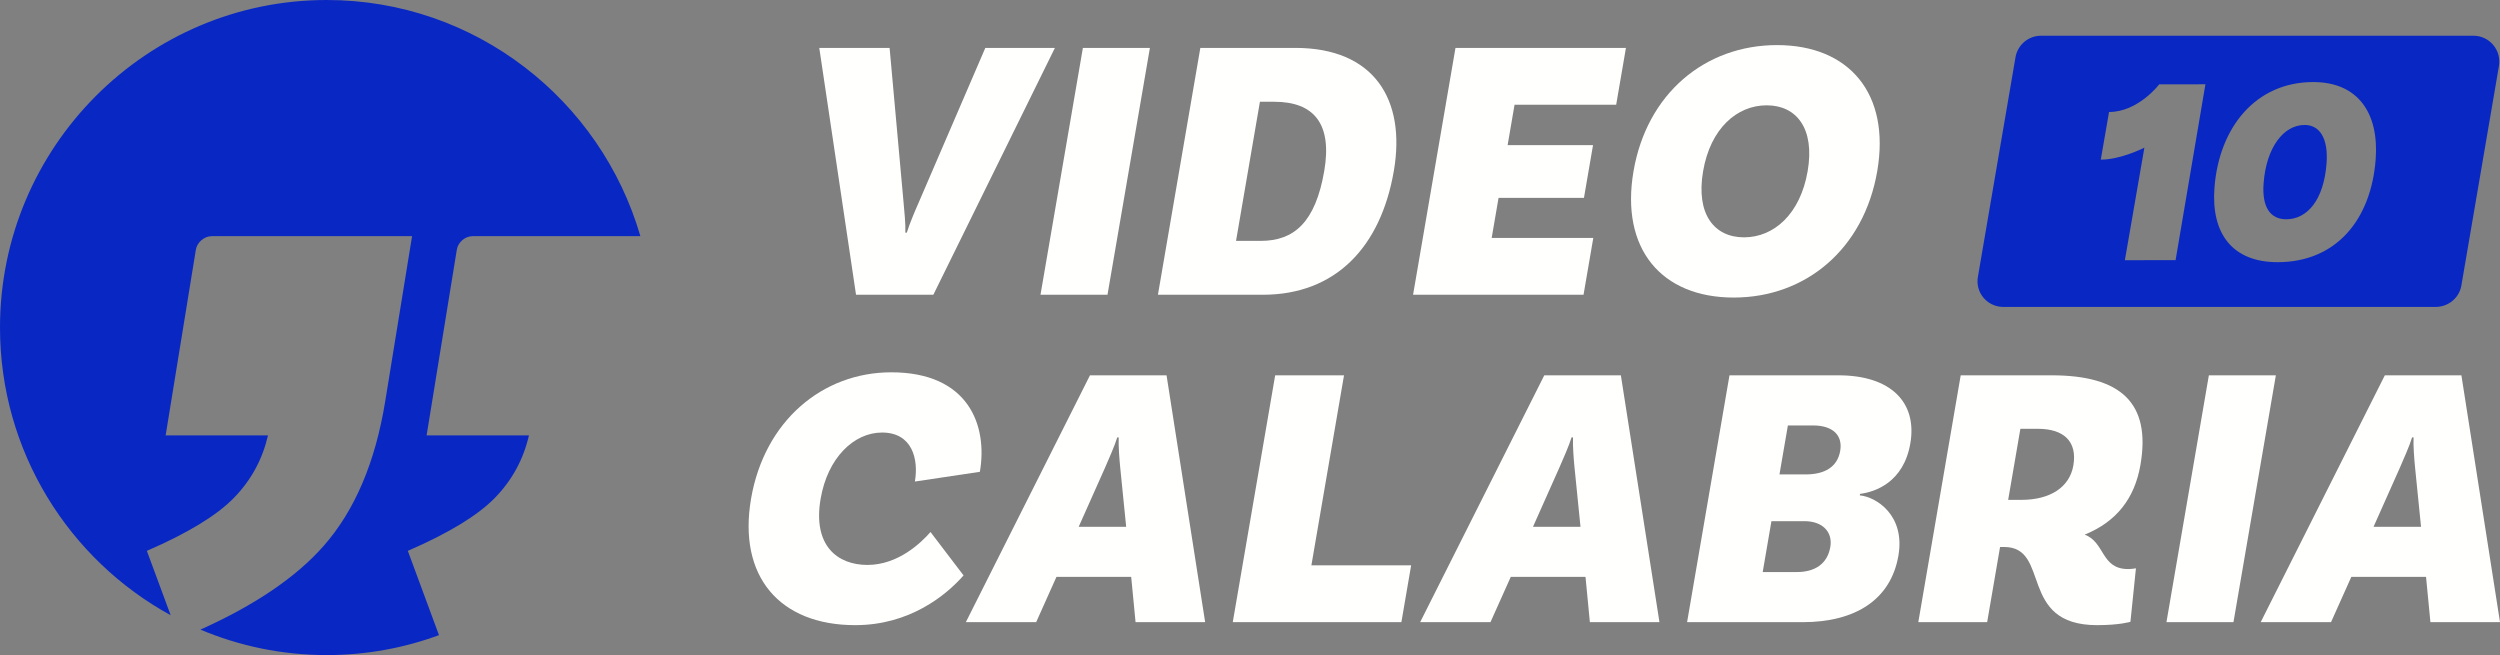 <?xml version="1.0" encoding="UTF-8"?>
<svg width="187px" height="49px" viewBox="0 0 187 49" version="1.1" xmlns="http://www.w3.org/2000/svg" xmlns:xlink="http://www.w3.org/1999/xlink">
    <rect x="0" y="0" width="187" height="49" fill="#808080" stroke="none"/>
    <title>34488355-0D31-407E-B2E4-C32EF53A5154</title>
    <g id="DESKTOP" stroke="none" stroke-width="1" fill="none" fill-rule="evenodd">
        <g id="Video-Calabria---Home" transform="translate(-130, -35)">
            <g id="vc-logo" transform="translate(130, 35)">
                <path d="M67.586,15.137 C67.641,15.781 67.748,16.76 67.72,17.403 L67.83,17.403 C68.024,16.76 68.44,15.781 68.711,15.166 L73.702,3.583 L78.907,3.583 L69.814,22.047 L64.031,22.047 L61.282,3.583 L66.542,3.583 L67.586,15.137" id="Fill-2" fill="#FFFFFE"></path>
                <polyline id="Fill-3" fill="#FFFFFE" points="81 3.583 86.013 3.583 82.84 22.047 77.829 22.047 81 3.583"></polyline>
                <path d="M99.054,12.788 C99.664,9.235 98.263,7.612 95.316,7.612 L94.242,7.612 L92.455,18.018 L94.3,18.018 C96.806,18.018 98.395,16.62 99.054,12.788 Z M104.259,12.788 C103.278,18.494 99.887,22.047 94.461,22.047 L86.613,22.047 L89.785,3.583 L96.89,3.583 C102.755,3.583 105.181,7.416 104.259,12.788 L104.259,12.788 Z" id="Fill-4" fill="#FFFFFE"></path>
                <polyline id="Fill-5" fill="#FFFFFE" points="113.288 7.836 112.77 10.857 119.158 10.857 118.48 14.801 112.092 14.801 111.578 17.795 119.179 17.795 118.448 22.047 105.698 22.047 108.87 3.583 121.62 3.583 120.89 7.836 113.288 7.836"></polyline>
                <path d="M135.213,12.801 C135.761,9.612 134.38,7.878 132.149,7.878 C129.919,7.878 127.941,9.612 127.393,12.801 C126.84,16.018 128.222,17.753 130.453,17.753 C132.683,17.753 134.661,16.018 135.213,12.801 Z M140.418,12.801 C139.419,18.62 135.077,22.257 129.679,22.257 C124.281,22.257 121.189,18.62 122.188,12.801 C123.183,7.01 127.526,3.373 132.923,3.373 C138.32,3.373 141.414,7.01 140.418,12.801 L140.418,12.801 Z" id="Fill-6" fill="#FFFFFE"></path>
                <path d="M73.295,35.291 L68.434,36.019 C68.722,34.34 68.237,32.354 65.979,32.354 C63.859,32.354 61.907,34.256 61.383,37.305 C60.777,40.83 62.654,42.257 64.883,42.257 C67.196,42.257 68.917,40.579 69.602,39.795 L72.074,43.041 C70.772,44.523 68.048,46.761 63.972,46.761 C58.299,46.761 55.184,43.096 56.179,37.305 C57.179,31.486 61.52,27.849 66.67,27.849 C72.453,27.849 73.891,31.823 73.295,35.291" id="Fill-7" fill="#FFFFFE"></path>
                <path d="M84.238,39.403 L83.791,34.956 C83.731,34.34 83.651,33.361 83.679,32.717 L83.57,32.717 C83.376,33.361 82.932,34.34 82.657,34.983 L80.686,39.403 L84.238,39.403 Z M84.613,43.152 L79.022,43.152 L77.505,46.538 L72.245,46.538 L81.53,28.074 L87.258,28.074 L90.145,46.538 L84.94,46.538 L84.613,43.152 L84.613,43.152 Z" id="Fill-8" fill="#FFFFFE"></path>
                <polyline id="Fill-9" fill="#FFFFFE" points="105.554 42.285 104.823 46.538 92.211 46.538 95.383 28.074 100.532 28.074 98.092 42.285 105.554 42.285"></polyline>
                <path d="M118.221,39.403 L117.773,34.956 C117.713,34.34 117.634,33.361 117.661,32.717 L117.552,32.717 C117.358,33.361 116.914,34.34 116.638,34.983 L114.668,39.403 L118.221,39.403 Z M118.596,43.152 L113.005,43.152 L111.487,46.538 L106.227,46.538 L115.512,28.074 L121.241,28.074 L124.127,46.538 L118.922,46.538 L118.596,43.152 L118.596,43.152 Z" id="Fill-10" fill="#FFFFFE"></path>
                <path d="M135.606,31.823 L133.734,31.823 L133.104,35.487 L135.058,35.487 C136.491,35.487 137.441,34.928 137.647,33.725 C137.845,32.578 137.121,31.823 135.606,31.823 Z M136.908,40.914 C137.1,39.795 136.331,38.984 134.982,38.984 L132.503,38.984 L131.85,42.789 L134.411,42.789 C135.76,42.789 136.692,42.173 136.908,40.914 Z M142.002,41.558 C141.434,44.859 138.778,46.538 134.84,46.538 L126.194,46.538 L129.365,28.074 L137.516,28.074 C141.455,28.074 143.417,30.116 142.893,33.165 C142.389,36.103 140.231,36.802 139.132,36.942 L139.113,37.054 C140.333,37.165 142.521,38.536 142.002,41.558 L142.002,41.558 Z" id="Fill-11" fill="#FFFFFE"></path>
                <path d="M151.202,37.39 C153.323,37.39 154.803,36.467 155.087,34.816 C155.394,33.025 154.373,32.075 152.445,32.075 L151.124,32.075 L150.211,37.39 L151.202,37.39 Z M159.356,46.51 C159.356,46.51 158.57,46.761 156.862,46.761 C150.915,46.761 153.433,40.914 149.909,40.914 L149.605,40.914 L148.639,46.538 L143.489,46.538 L146.661,28.074 L153.463,28.074 C158.64,28.074 160.901,30.143 160.108,34.76 C159.665,37.334 158.271,39.04 155.932,39.991 C157.461,40.551 157.143,42.565 159.181,42.565 C159.483,42.565 159.768,42.508 159.768,42.508 L159.356,46.51 L159.356,46.51 Z" id="Fill-12" fill="#FFFFFE"></path>
                <polyline id="Fill-13" fill="#FFFFFE" points="165.223 28.074 170.234 28.074 167.063 46.538 162.05 46.538 165.223 28.074"></polyline>
                <path d="M181.093,39.403 L180.646,34.956 C180.586,34.34 180.506,33.361 180.535,32.717 L180.425,32.717 C180.231,33.361 179.787,34.34 179.512,34.983 L177.541,39.403 L181.093,39.403 Z M181.468,43.152 L175.878,43.152 L174.36,46.538 L169.1,46.538 L178.386,28.074 L184.113,28.074 L187,46.538 L181.795,46.538 L181.468,43.152 L181.468,43.152 Z" id="Fill-14" fill="#FFFFFE"></path>
                <path d="M30.506,41.204 C33.567,39.875 35.739,38.553 37.021,37.237 C38.302,35.922 39.15,34.366 39.565,32.57 L31.924,32.57 C31.916,32.57 31.911,32.565 31.912,32.557 L34.171,18.672 C34.26,18.118 34.792,17.665 35.352,17.665 L47.901,17.665 C44.942,7.472 35.547,0 24.438,0 C10.963,0 0,10.99 0,24.5 C0,33.774 5.167,41.86 12.766,46.019 L10.985,41.204 C14.048,39.875 16.22,38.553 17.501,37.237 C18.782,35.922 19.63,34.366 20.045,32.57 L12.39,32.57 L14.649,18.685 C14.74,18.124 15.278,17.665 15.845,17.665 L30.823,17.665 L28.813,30.025 C28.073,34.575 26.543,38.173 24.224,40.816 C22.162,43.167 19.08,45.258 14.99,47.094 C17.898,48.32 21.09,49 24.438,49 C27.387,49 30.216,48.474 32.836,47.509 L30.506,41.204" id="Fill-15" fill="#0928C3"></path>
                <path d="M172.387,9.347 C170.809,9.348 169.519,11.023 169.317,13.714 C169.18,15.527 169.844,16.403 171.009,16.402 C172.568,16.4 173.819,14.985 174.027,12.215 C174.165,10.381 173.532,9.346 172.387,9.347" id="Fill-16" fill="#0928C3"></path>
                <path d="M177.7,11.913 C177.354,16.516 174.675,19.607 170.373,19.611 C166.979,19.614 165.385,17.464 165.641,14.055 C165.983,9.512 168.742,6.142 173.023,6.138 C176.398,6.135 177.957,8.485 177.7,11.913 Z M162.734,19.458 L158.941,19.462 L160.4,11.045 C160.4,11.045 158.654,11.94 157.139,11.941 L157.756,8.378 C159.948,8.376 161.509,6.309 161.509,6.309 L164.965,6.305 L162.734,19.458 Z M185.009,2.672 L152.662,2.672 C151.743,2.675 150.952,3.323 150.769,4.227 L147.956,20.655 C147.714,21.849 148.616,22.944 149.831,22.958 L182.165,22.958 C183.098,22.969 183.923,22.321 184.103,21.404 L186.912,4.99 C187.15,3.788 186.23,2.669 185.009,2.672 L185.009,2.672 Z" id="Fill-17" fill="#0928C3"></path>
            </g>
        </g>
    </g>
</svg>